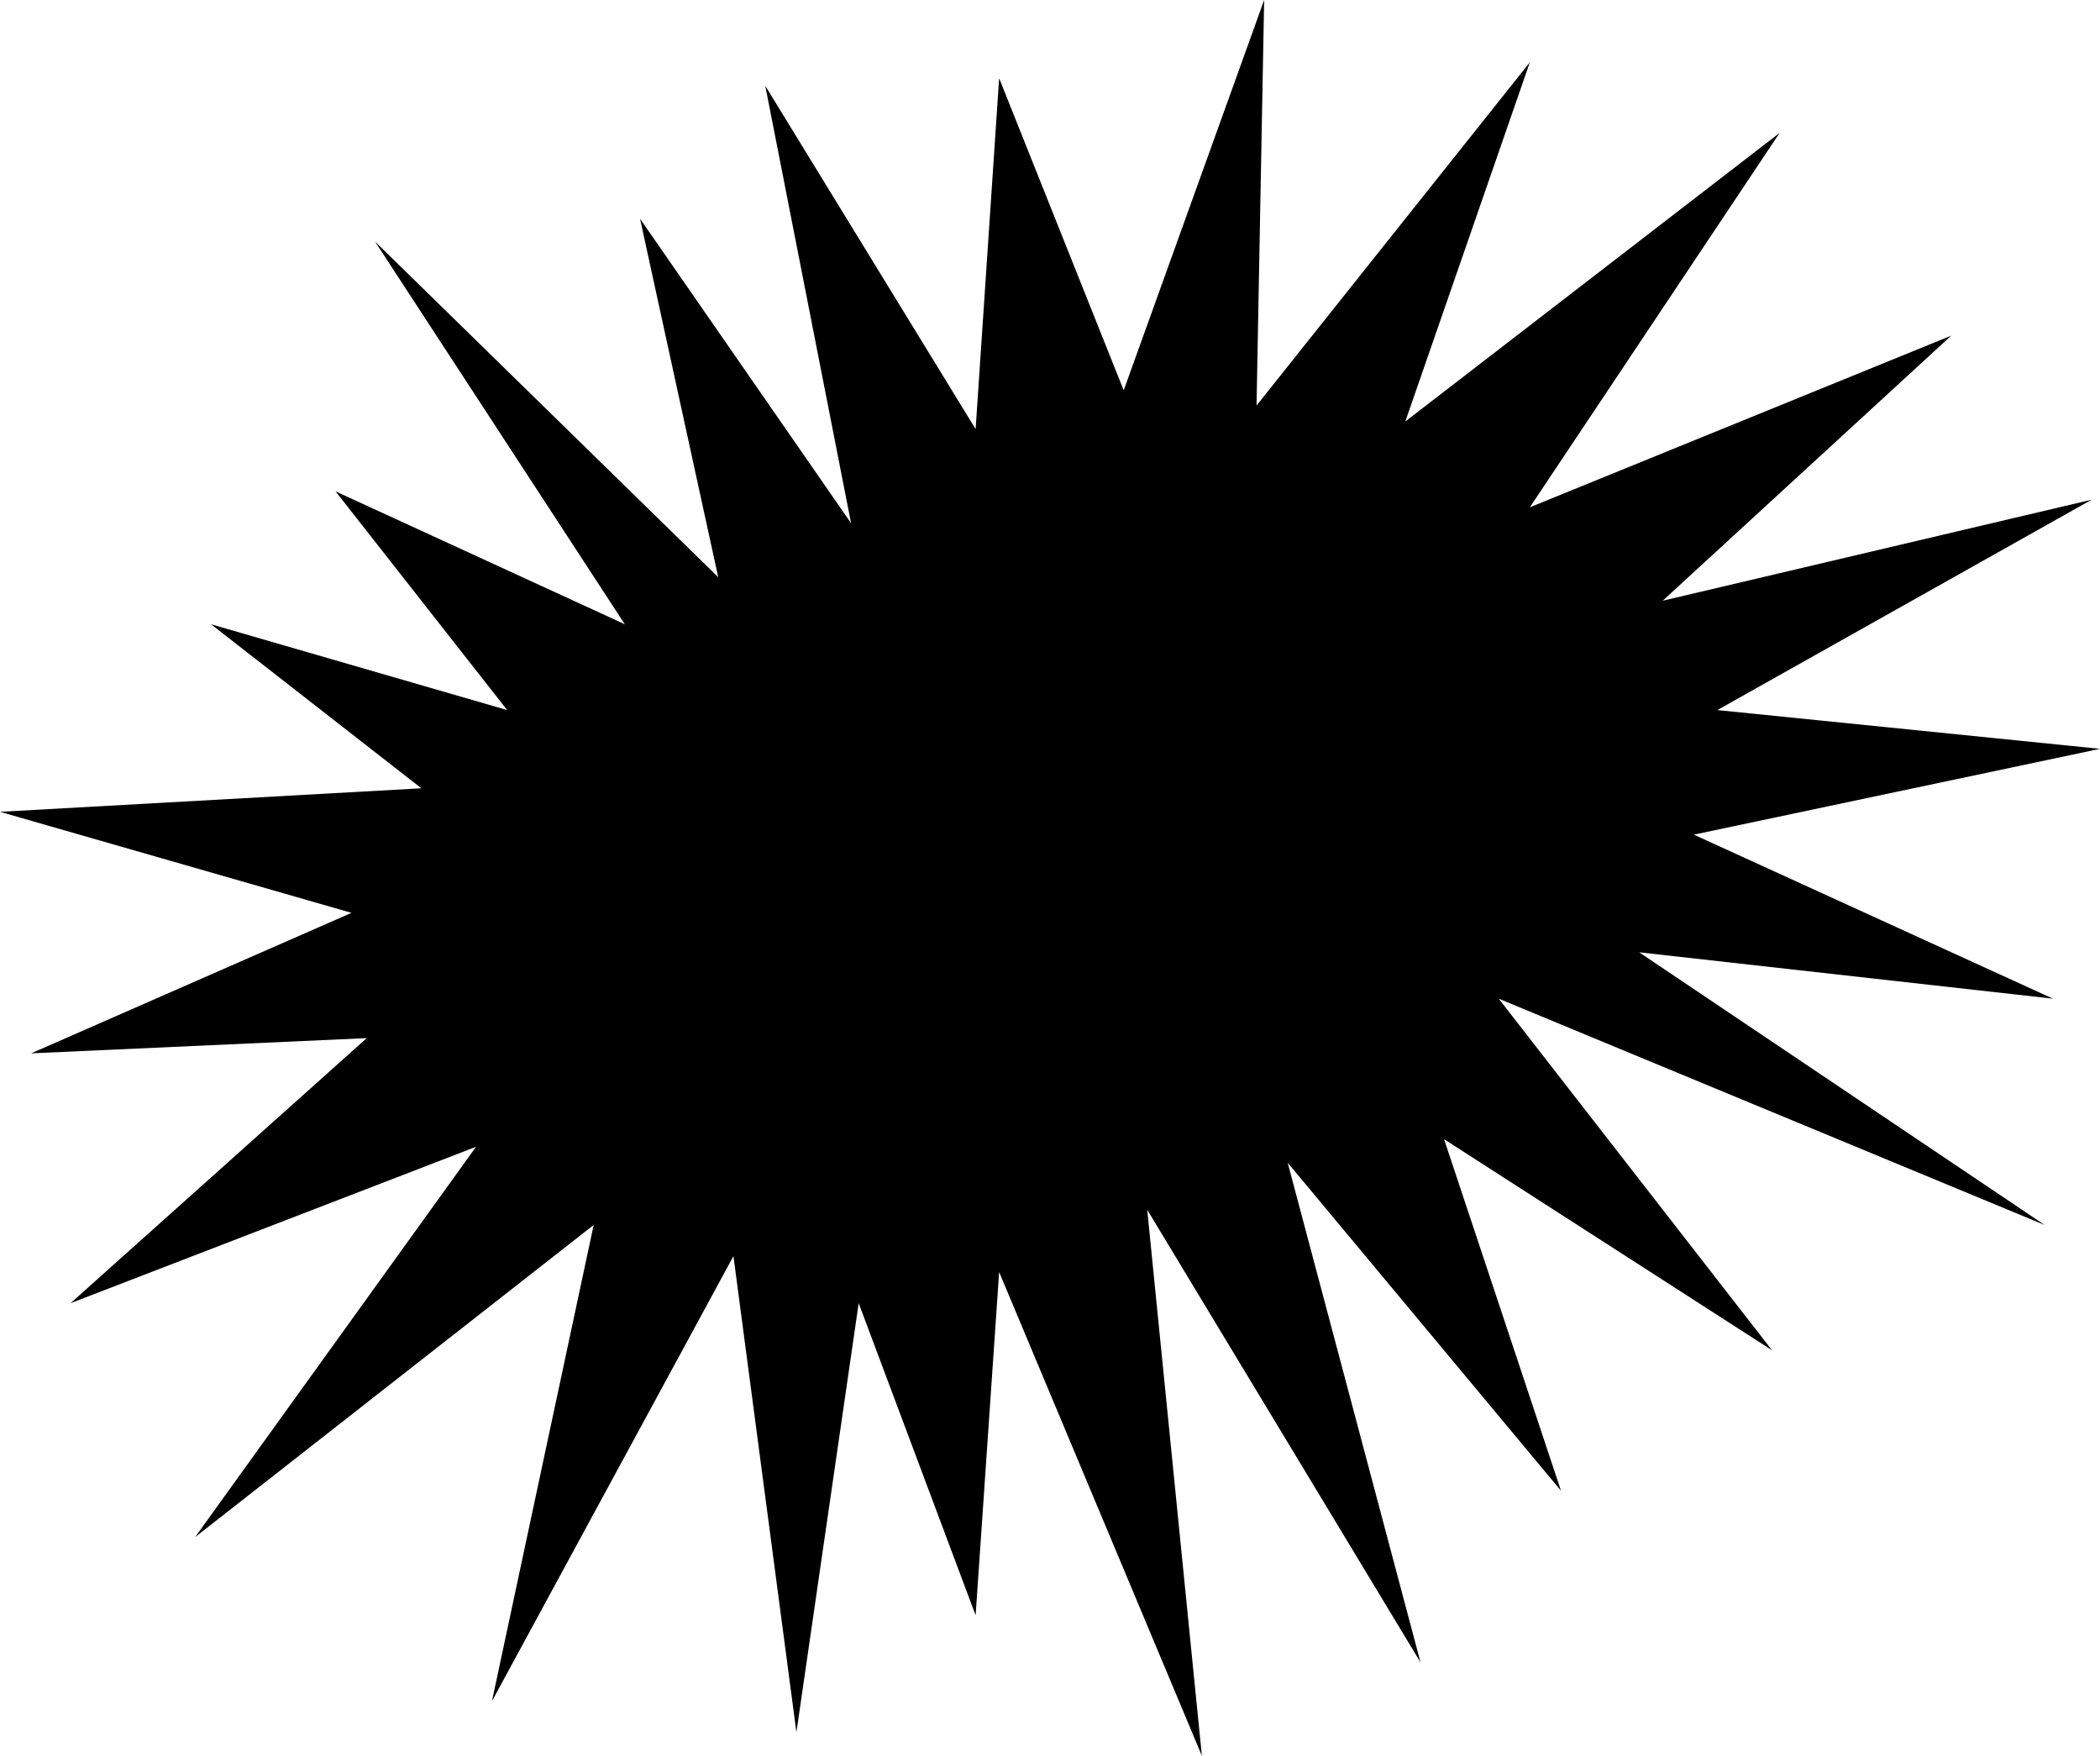 <?xml version="1.0" encoding="UTF-8" standalone="no"?>
<svg
   version="1.0"
   width="129.766mm"
   height="108.473mm"
   id="svg1"
   sodipodi:docname="Burst 112.wmf"
   xmlns:inkscape="http://www.inkscape.org/namespaces/inkscape"
   xmlns:sodipodi="http://sodipodi.sourceforge.net/DTD/sodipodi-0.dtd"
   xmlns="http://www.w3.org/2000/svg"
   xmlns:svg="http://www.w3.org/2000/svg">
  <sodipodi:namedview
     id="namedview1"
     pagecolor="#ffffff"
     bordercolor="#000000"
     borderopacity="0.25"
     inkscape:showpageshadow="2"
     inkscape:pageopacity="0.0"
     inkscape:pagecheckerboard="0"
     inkscape:deskcolor="#d1d1d1"
     inkscape:document-units="mm" />
  <defs
     id="defs1">
    <pattern
       id="WMFhbasepattern"
       patternUnits="userSpaceOnUse"
       width="6"
       height="6"
       x="0"
       y="0" />
  </defs>
  <path
     style="fill:#000000;fill-opacity:1;fill-rule:evenodd;stroke:none"
     d="m 0,189.556 98.414,-5.494 -49.126,-38.299 69.165,20.038 L 78.376,114.735 145.925,145.762 87.587,56.398 167.741,134.774 149.48,51.065 198.768,122.169 178.729,20.038 227.856,100.191 233.35,18.261 262.438,91.142 295.243,0 l -1.778,94.697 63.832,-80.153 -29.088,83.87 87.425,-67.387 -58.338,87.425 98.414,-40.077 -67.387,61.892 100.192,-23.593 -87.425,49.126 89.365,9.05 -94.859,20.038 83.87,38.299 -96.637,-10.827 94.697,63.67 -127.502,-52.843 63.832,82.092 -76.598,-49.288 27.31,82.092 -63.832,-76.598 31.027,116.675 -63.832,-105.686 12.766,127.502 -47.349,-112.958 -5.494,80.153 -27.31,-72.881 -14.544,100.191 -14.706,-111.18 -56.398,103.908 23.755,-111.18 -93.081,72.881 65.61,-91.142 -94.697,36.521 69.165,-61.892 -78.376,3.555 74.821,-32.805 z"
     id="path1" />
</svg>
